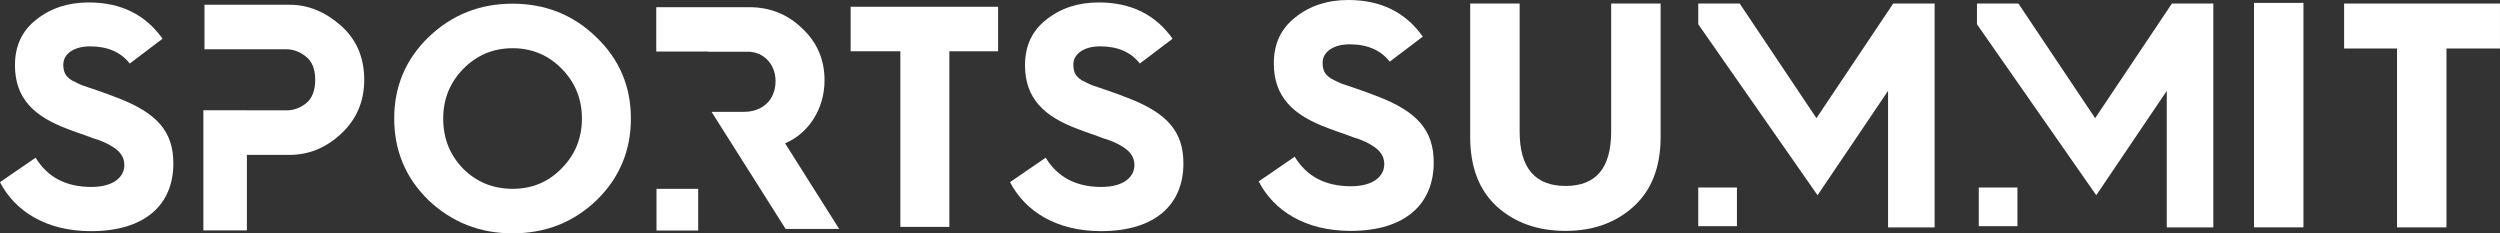 <?xml version="1.0" encoding="utf-8"?>
<!-- Generator: Adobe Illustrator 28.2.0, SVG Export Plug-In . SVG Version: 6.00 Build 0)  -->
<svg version="1.1" id="Capa_1" xmlns="http://www.w3.org/2000/svg" xmlns:xlink="http://www.w3.org/1999/xlink" x="0px" y="0px"
	 viewBox="0 0 1405.77 131.21" style="enable-background:new 0 0 1405.77 131.21;" xml:space="preserve">
<rect x="0" y="0" width="1405.77" height="131.21" fill="#333333" stroke="none"/>
<style type="text/css">
	.st0{fill:#FFFFFF;}
</style>
<g>
	<g>
		<g>
			<g>
				<g>
					<g>
						<g>
							<path class="st0" d="M20.03,88.67c6.62,10.91,16.99,16.45,31.3,16.45c12.7,0,18.6-5.72,18.6-12.34
								c0-4.65-2.68-7.87-6.8-10.37c-2.33-1.61-7.33-3.76-10.73-4.65c-3.04-1.25-10.2-3.58-13.77-5.01
								C19.14,65.6,8.41,55.4,8.41,36.62c0-10.73,3.94-19.32,11.98-25.58C28.44,4.6,38.28,1.38,49.9,1.38
								c18.07,0,31.84,6.8,41.5,20.39L72.98,35.73c-5.01-6.44-12.52-9.66-22.36-9.66c-9.12,0-15.02,4.29-15.02,10.19
								c0,4.11,1.07,6.62,4.83,8.94c1.97,1.07,3.93,1.97,5.54,2.68l8.94,3.04c4.11,1.43,7.69,2.68,10.73,3.94
								c22.72,8.58,31.84,19.14,31.84,37.02c0,23.08-15.74,38.1-46.33,38.1c-25.22,0-42.75-11.27-51.16-27.55L20.03,88.67z"/>
						</g>
					</g>
				</g>
			</g>
		</g>
		<g>
			<g>
				<g>
					<g>
						<g>
							<path class="st0" d="M588,88.67c6.62,10.91,16.99,16.45,31.3,16.45c12.7,0,18.6-5.72,18.6-12.34c0-4.65-2.68-7.87-6.8-10.37
								c-2.33-1.61-7.33-3.76-10.73-4.65c-3.04-1.25-10.2-3.58-13.77-5.01c-19.5-7.15-30.23-17.35-30.23-36.13
								c0-10.73,3.94-19.32,11.98-25.58c8.05-6.44,17.89-9.66,29.51-9.66c18.07,0,31.84,6.8,41.5,20.39l-18.42,13.95
								c-5.01-6.44-12.52-9.66-22.36-9.66c-9.12,0-15.02,4.29-15.02,10.19c0,4.11,1.07,6.62,4.83,8.94
								c1.97,1.07,3.93,1.97,5.54,2.68l8.94,3.04c4.11,1.43,7.69,2.68,10.73,3.94c22.72,8.58,31.84,19.14,31.84,37.02
								c0,23.08-15.74,38.1-46.33,38.1c-25.22,0-42.75-11.27-51.16-27.55L588,88.67z"/>
						</g>
					</g>
				</g>
			</g>
		</g>
		<g>
			<g>
				<g>
					<g>
						<g>
							<path class="st0" d="M240.99,20.85c13.06-12.52,28.8-18.78,47.22-18.78c18.42,0,34.16,6.26,47.04,18.78
								c13.06,12.52,19.5,27.73,19.5,45.79c0,18.07-6.44,33.45-19.32,45.97c-12.88,12.34-28.62,18.6-47.22,18.6
								c-18.42,0-34.16-6.26-47.22-18.6c-12.88-12.52-19.32-27.9-19.32-45.97C221.67,48.58,228.11,33.37,240.99,20.85z M260.49,94.9
								c7.51,7.51,16.81,11.27,27.73,11.27c10.91,0,20.03-3.75,27.55-11.45c7.69-7.69,11.45-17.17,11.45-28.08
								s-3.76-20.21-11.27-27.9c-7.51-7.69-16.81-11.63-27.73-11.63c-10.91,0-20.21,3.94-27.73,11.63
								c-7.51,7.69-11.27,16.99-11.27,27.9C249.22,77.91,252.98,87.21,260.49,94.9z"/>
						</g>
					</g>
				</g>
			</g>
		</g>
		<g>
			<g>
				<g>
					<g>
						<g>
							<path class="st0" d="M506.28,127.57V28.83h-27.96V3.8h82.92v25.04h-27.42v98.74H506.28z"/>
						</g>
					</g>
				</g>
			</g>
		</g>
		<g>
			<g>
				<g>
					<g>
						<g>
							<path class="st0" d="M191.56,14.29c-8.76-7.69-18.24-11.62-28.8-11.62h-47.78v25.04h46.17c3.75,0,7.51,1.43,10.91,4.12
								c3.4,2.68,5.19,6.97,5.19,13.05c0,6.08-1.79,10.55-5.19,13.24c-3.4,2.68-7.16,3.93-10.91,3.93h-22.32v-0.04h-24.47v67.55
								h24.47V87.09h23.93c10.91,0,20.57-3.93,29.16-11.98c8.58-8.05,12.88-18.07,12.88-30.23
								C204.8,32.18,200.33,21.98,191.56,14.29z"/>
						</g>
					</g>
				</g>
			</g>
		</g>
		<g>
			<g>
				<g>
					<g>
						<g>
							<g>
								<rect x="369.15" y="106.18" class="st0" width="23.45" height="23.45"/>
							</g>
						</g>
					</g>
				</g>
			</g>
			<g>
				<g>
					<g>
						<g>
							<g>
								<path class="st0" d="M441.46,80.59c13.42-5.72,22.18-19.5,22.18-35.41c0-11.63-4.11-21.29-12.52-29.16
									c-8.23-8.05-18.24-11.98-29.87-11.98h-52.23v24.92h29.11v0.12h22.41c8.76,0,15.56,6.98,15.56,16.46
									c0,10.55-7.16,17.35-17.89,17.35h-18.1l41.65,65.83h30.11L441.46,80.59z"/>
							</g>
						</g>
					</g>
				</g>
			</g>
		</g>
		<g>
			<g>
				<g>
					<g>
						<g>
							<g>
								<path class="st0" d="M728.02,88.12c6.68,11.02,17.15,16.61,31.6,16.61c12.82,0,18.78-5.78,18.78-12.46
									c0-4.69-2.71-7.94-6.86-10.47c-2.35-1.62-7.4-3.79-10.83-4.69c-3.07-1.26-10.29-3.61-13.91-5.06
									c-19.68-7.22-30.52-17.52-30.52-36.48c0-10.83,3.97-19.5,12.1-25.82C736.5,3.25,746.43,0,758.17,0
									c18.24,0,32.14,6.86,41.89,20.59l-18.6,14.08c-5.06-6.5-12.64-9.75-22.57-9.75c-9.21,0-15.17,4.34-15.17,10.29
									c0,4.15,1.08,6.68,4.87,9.03c1.99,1.08,3.97,1.99,5.6,2.71l9.03,3.07c4.15,1.44,7.77,2.71,10.83,3.97
									c22.93,8.67,32.14,19.32,32.14,37.38c0,23.29-15.89,38.46-46.77,38.46c-25.46,0-43.16-11.37-51.64-27.81L728.02,88.12z"/>
							</g>
						</g>
					</g>
				</g>
			</g>
			<g>
				<g>
					<g>
						<g>
							<g>
								<path class="st0" d="M826.7,1.99h27.81v72.05c0,20.4,8.67,30.52,25.82,30.52s25.64-10.11,25.64-30.52V1.99h27.81v74.94
									c0,16.97-5.05,29.98-15.17,39.18c-10.11,9.21-22.93,13.72-38.28,13.72c-15.53,0-28.35-4.51-38.46-13.54
									c-10.11-9.21-15.17-22.21-15.17-39.36V1.99z"/>
							</g>
						</g>
					</g>
				</g>
			</g>
			<g>
				<g>
					<g>
						<g>
							<g>
								<path class="st0" d="M1267.44,127.85V1.63h27.81v126.21H1267.44z"/>
							</g>
						</g>
					</g>
				</g>
			</g>
			<g>
				<g>
					<g>
						<g>
							<g>
								<path class="st0" d="M1347.87,127.85V27.27h-29.76V1.99h87.65v25.28h-30.09v100.58H1347.87z"/>
							</g>
						</g>
					</g>
				</g>
			</g>
			<g>
				<g>
					<g>
						<g>
							<g>
								<rect x="954.95" y="105.44" class="st0" width="21.74" height="21.74"/>
							</g>
						</g>
					</g>
				</g>
			</g>
			<g>
				<g>
					<g>
						<g>
							<g>
								<rect x="1112.68" y="105.44" class="st0" width="21.74" height="21.74"/>
							</g>
						</g>
					</g>
				</g>
			</g>
			<g>
				<g>
					<g>
						<g>
							<g>
								<polygon class="st0" points="1064.56,1.99 1021.4,66.45 978.24,1.99 954.95,1.99 954.95,13.65 1022.02,109.78 1061.67,51.1 
									1061.67,127.85 1087.85,127.85 1087.85,1.99 								"/>
							</g>
						</g>
					</g>
				</g>
			</g>
			<g>
				<g>
					<g>
						<g>
							<g>
								<polygon class="st0" points="1221.28,1.99 1178.12,66.45 1134.96,1.99 1111.67,1.99 1111.67,13.65 1178.74,109.78 
									1218.39,51.1 1218.39,127.85 1244.57,127.85 1244.57,1.99 								"/>
							</g>
						</g>
					</g>
				</g>
			</g>
		</g>
	</g>
</g>
</svg>
